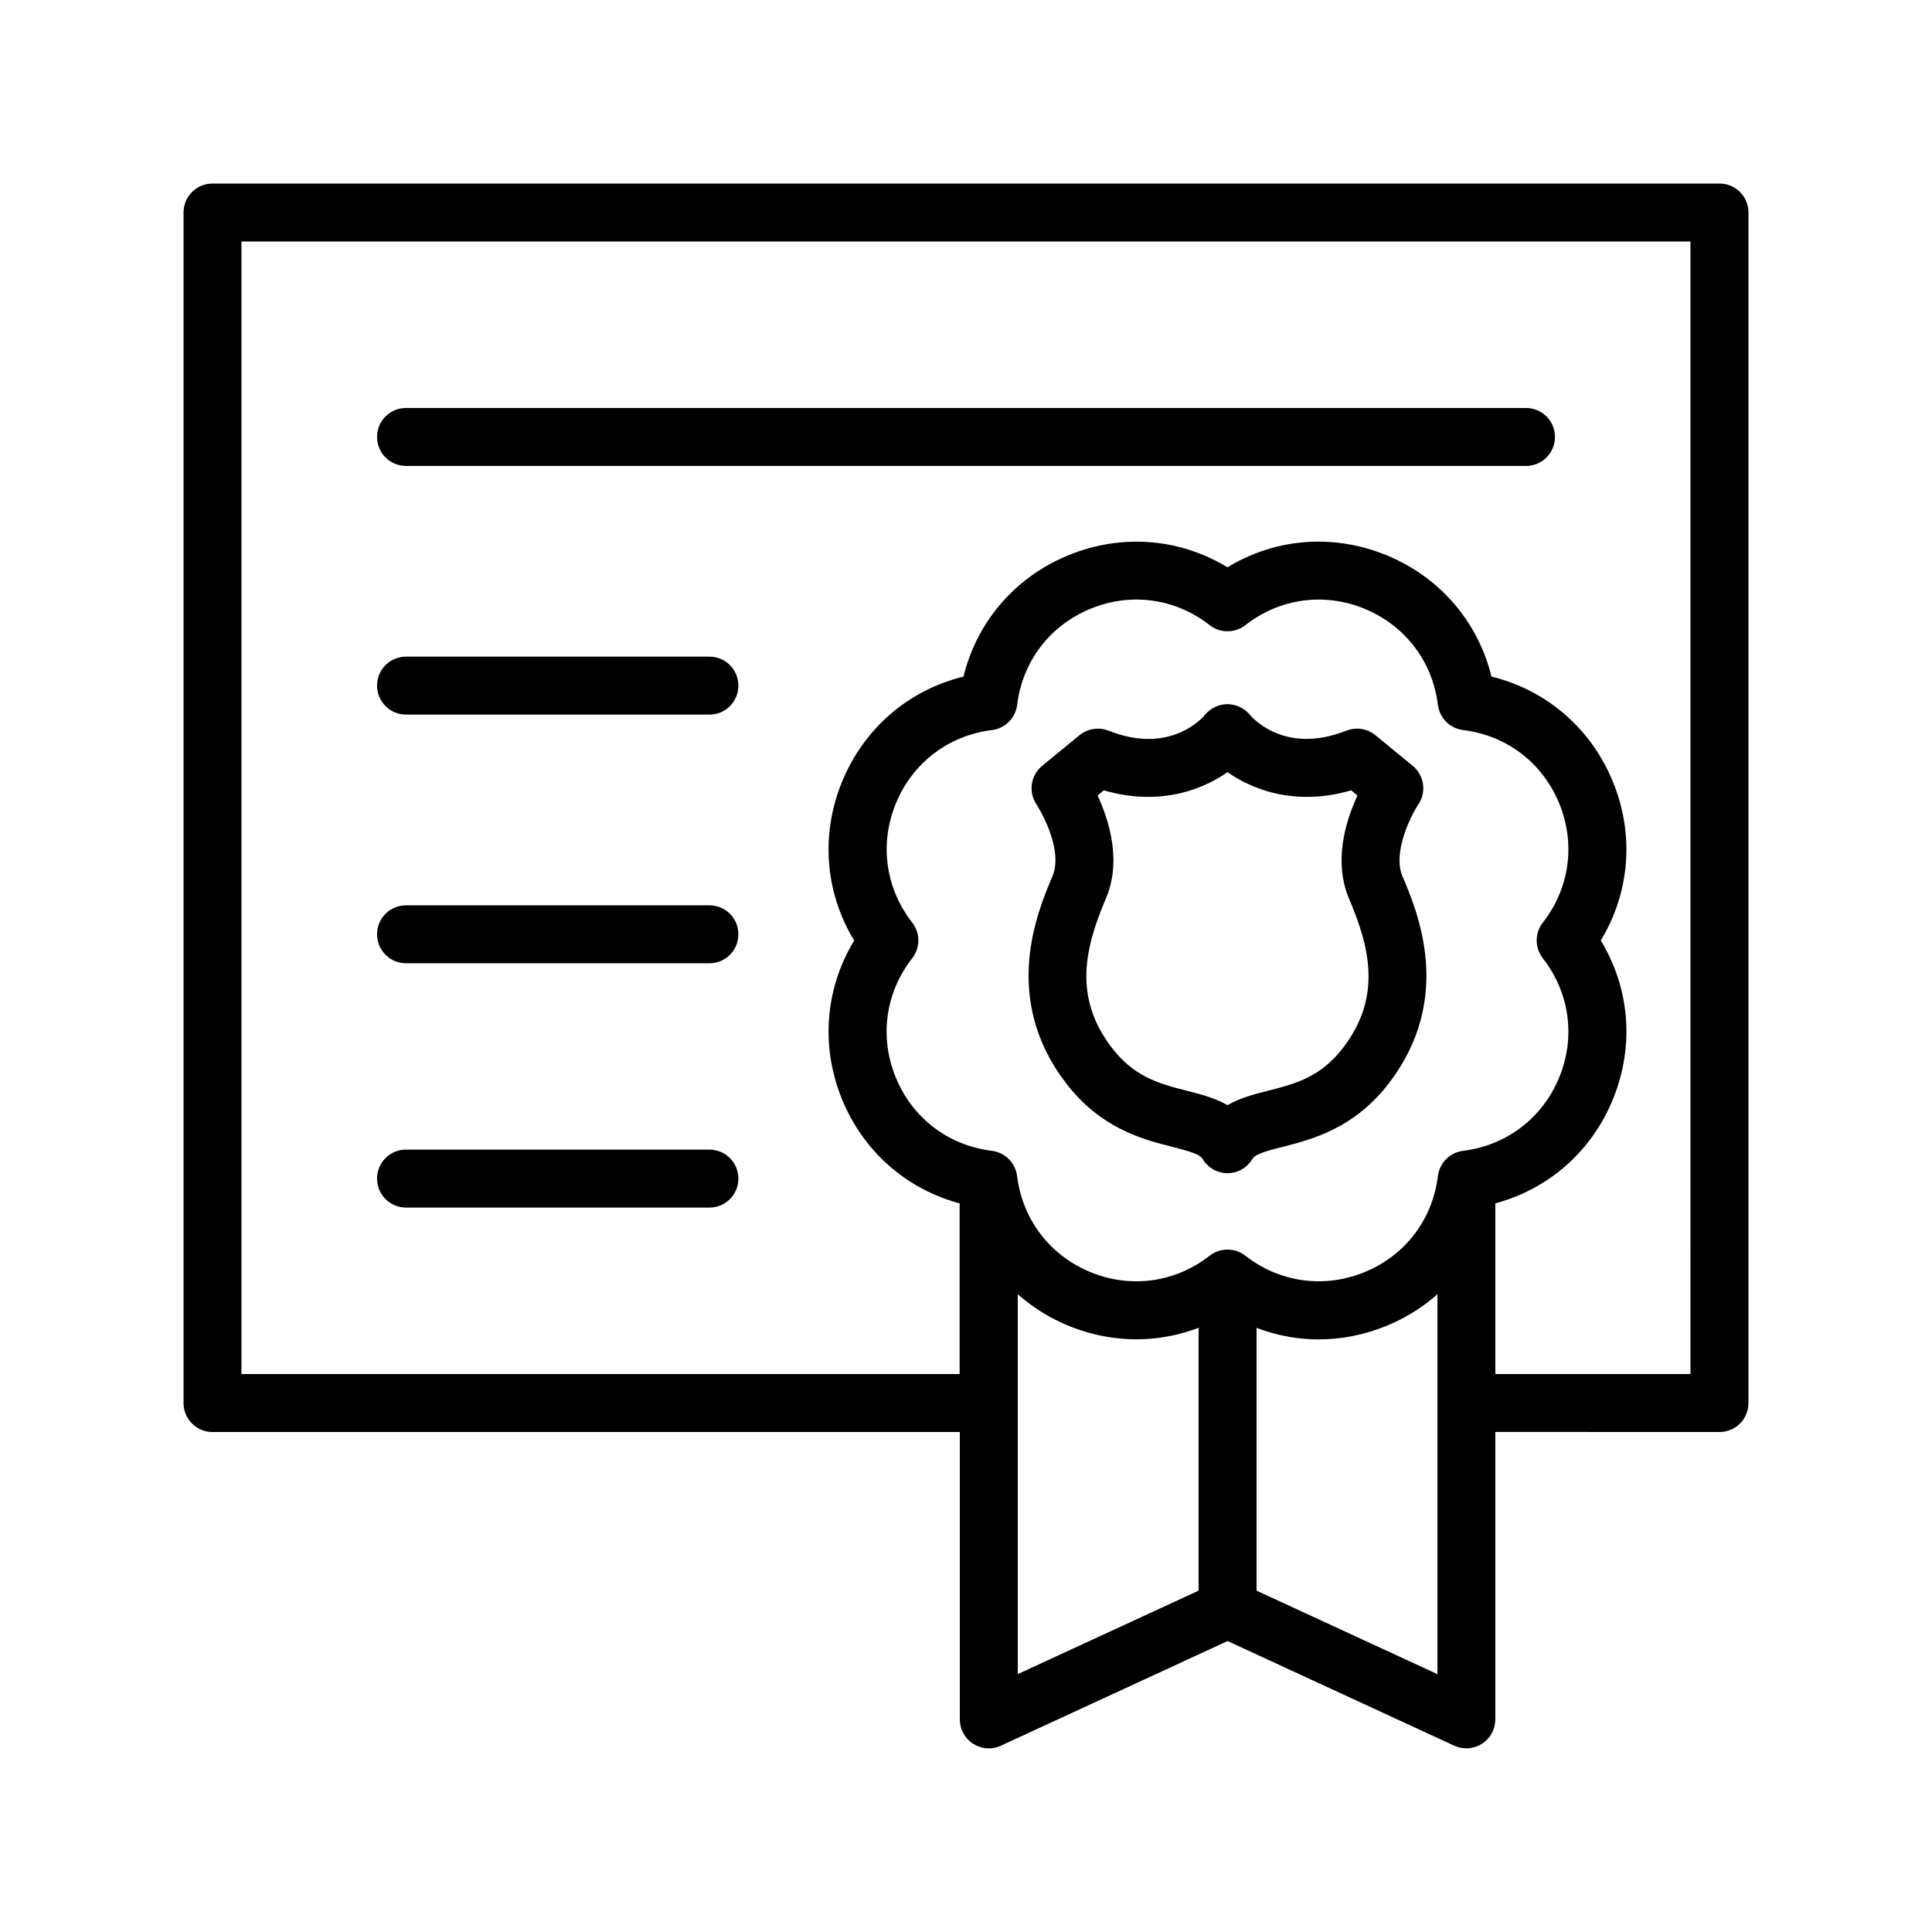<?xml version="1.0" encoding="UTF-8"?> <svg xmlns="http://www.w3.org/2000/svg" viewBox="0 0 100 100" fill-rule="evenodd"><path d="m89 10h-78c-0.555 0-1 0.445-1 1v61.621c0 0.555 0.445 1 1 1h39.18v15.375c0 0.34 0.172 0.656 0.461 0.844 0.164 0.105 0.352 0.156 0.539 0.156 0.141 0 0.285-0.031 0.418-0.094l11.941-5.512 11.941 5.512c0.312 0.145 0.672 0.117 0.957-0.066 0.289-0.184 0.461-0.5 0.461-0.844v-15.375l12.102 0.004c0.555 0 1-0.445 1-1v-61.621c0-0.555-0.445-1-1-1zm-42.176 38.062c-1.504-1.926-1.844-4.426-0.91-6.684 0.938-2.258 2.941-3.785 5.367-4.086 0.453-0.055 0.812-0.414 0.871-0.871 0.297-2.426 1.824-4.434 4.086-5.367 2.258-0.938 4.758-0.594 6.684 0.91 0.359 0.281 0.867 0.281 1.23 0 1.93-1.508 4.43-1.844 6.684-0.91 2.258 0.938 3.785 2.941 4.086 5.367 0.055 0.453 0.414 0.812 0.871 0.871 2.426 0.297 4.434 1.824 5.367 4.086 0.934 2.258 0.594 4.758-0.91 6.684-0.281 0.359-0.281 0.867 0 1.23 1.504 1.93 1.844 4.426 0.91 6.684-0.938 2.258-2.941 3.785-5.367 4.086-0.453 0.055-0.812 0.414-0.871 0.871-0.297 2.426-1.824 4.434-4.086 5.367-2.258 0.934-4.758 0.594-6.684-0.91-0.18-0.141-0.398-0.211-0.617-0.211s-0.434 0.07-0.617 0.211c-1.93 1.508-4.43 1.844-6.684 0.91-2.258-0.938-3.785-2.941-4.086-5.367-0.055-0.453-0.414-0.812-0.871-0.871-2.426-0.297-4.434-1.824-5.367-4.086-0.934-2.258-0.594-4.758 0.91-6.684 0.285-0.359 0.285-0.867 0.004-1.23zm5.356 17.703c0.871 1.02 1.984 1.844 3.293 2.383 2.336 0.969 4.867 0.879 7.066-0.18v14.684l-10.359 4.781zm12.359 16.887v-14.684c1.168 0.562 2.43 0.859 3.711 0.859 1.125 0 2.262-0.223 3.356-0.676 1.309-0.543 2.422-1.363 3.297-2.383v21.668zm23.461-11.031h-11.102v-9.727c2.758-0.617 5.008-2.488 6.109-5.148 1.117-2.699 0.836-5.66-0.742-8.066 1.574-2.406 1.859-5.367 0.742-8.062-1.117-2.699-3.414-4.594-6.227-5.18-0.586-2.812-2.481-5.109-5.18-6.227-2.699-1.117-5.66-0.836-8.066 0.742-2.406-1.574-5.367-1.859-8.066-0.742-2.699 1.117-4.594 3.414-5.18 6.227-2.812 0.586-5.109 2.484-6.227 5.18-1.117 2.699-0.836 5.66 0.742 8.062-1.574 2.406-1.859 5.367-0.742 8.066 1.102 2.66 3.352 4.535 6.109 5.148v9.727h-38.172v-59.621h76z" stroke-width="1" stroke="black"></path><path d="m21.016 23.617h57.969c0.555 0 1-0.445 1-1 0-0.555-0.445-1-1-1h-57.969c-0.555 0-1 0.445-1 1 0 0.555 0.445 1 1 1z" stroke-width="1" stroke="black"></path><path d="m21.016 36.488h15.703c0.555 0 1-0.445 1-1 0-0.555-0.445-1-1-1h-15.703c-0.555 0-1 0.445-1 1 0 0.551 0.445 1 1 1z" stroke-width="1" stroke="black"></path><path d="m21.016 49.359h15.703c0.555 0 1-0.445 1-1s-0.445-1-1-1h-15.703c-0.555 0-1 0.445-1 1 0 0.551 0.445 1 1 1z" stroke-width="1" stroke="black"></path><path d="m21.016 62.004h15.703c0.555 0 1-0.445 1-1 0-0.555-0.445-1-1-1h-15.703c-0.555 0-1 0.445-1 1 0 0.551 0.445 1 1 1z" stroke-width="1" stroke="black"></path><path d="m55.551 55.73c1.707 2.246 3.762 2.769 5.258 3.148 1.023 0.262 1.613 0.43 1.867 0.855 0.18 0.305 0.508 0.492 0.859 0.492 0.355 0 0.68-0.188 0.859-0.492 0.254-0.426 0.844-0.594 1.867-0.855 1.5-0.383 3.551-0.906 5.258-3.148 3.168-4.164 1.375-8.383 0.609-10.184-0.613-1.445 0.422-3.512 0.871-4.188 0.289-0.43 0.203-1.004-0.195-1.332l-1.93-1.586c-0.281-0.23-0.664-0.289-1.004-0.156-3.562 1.41-5.469-0.852-5.555-0.961-0.188-0.234-0.477-0.371-0.777-0.375h-0.008c-0.301 0-0.59 0.141-0.777 0.375-0.078 0.098-1.988 2.379-5.559 0.961-0.336-0.133-0.719-0.074-1.004 0.156l-1.93 1.586c-0.398 0.328-0.484 0.906-0.195 1.332 0.016 0.023 1.605 2.457 0.871 4.188-0.758 1.805-2.555 6.019 0.613 10.184zm0.637-14.691 0.836-0.688c2.938 0.953 5.231 0.012 6.512-1.008 1.281 1.02 3.574 1.961 6.512 1.008l0.836 0.688c-0.586 1.148-1.426 3.336-0.594 5.289 1.094 2.57 1.805 5.34-0.359 8.188-1.285 1.691-2.75 2.062-4.164 2.422-0.781 0.199-1.582 0.402-2.234 0.855-0.652-0.453-1.453-0.656-2.234-0.855-1.414-0.359-2.875-0.734-4.164-2.422-2.164-2.848-1.453-5.617-0.359-8.191 0.84-1.949 0-4.137-0.586-5.285z" stroke-width="1" stroke="black"></path></svg> 